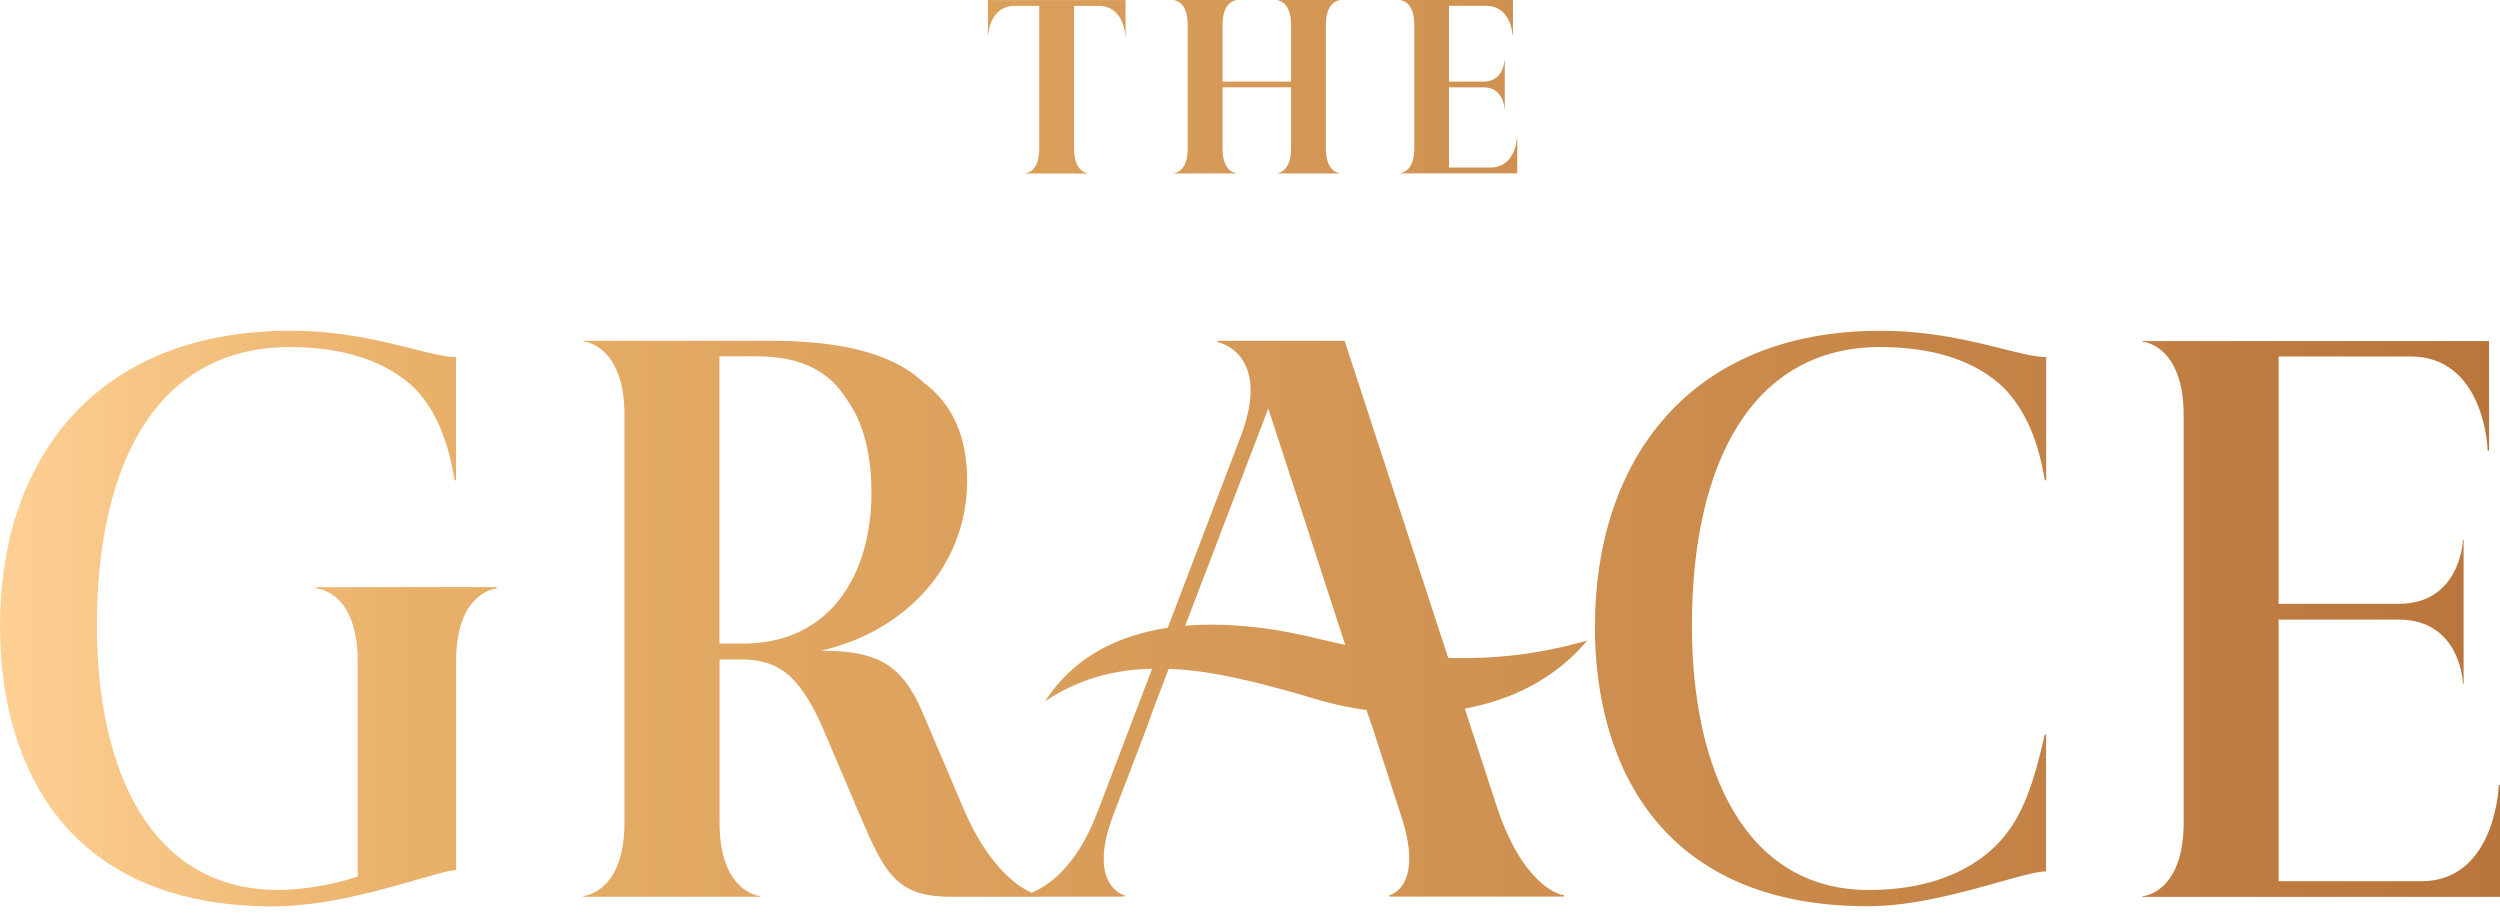 <svg width="115" height="42" viewBox="0 0 115 42" fill="none" xmlns="http://www.w3.org/2000/svg">
<path fill-rule="evenodd" clip-rule="evenodd" d="M59.388 3.755V1.145C59.388 0.113 58.836 0.018 58.777 0.018V-0.004H61.602V0.018C61.543 0.018 60.991 0.113 60.991 1.145V6.831C60.991 7.864 61.543 7.958 61.602 7.958V7.98H58.777V7.958C58.836 7.958 59.388 7.864 59.388 6.831V4.016H56.237V6.831C56.237 7.864 56.789 7.958 56.848 7.958V7.98H54.024V7.958C54.083 7.958 54.635 7.864 54.635 6.831V1.145C54.635 0.113 54.083 0.018 54.024 0.018V-0.004H56.848V0.018C56.789 0.018 56.237 0.113 56.237 1.145V3.755H59.388ZM45.458 1.62H45.442V0.004H51.776V1.62H51.755C51.755 1.497 51.648 0.27 50.533 0.27H49.407V6.833C49.407 7.866 49.959 7.96 50.018 7.96V7.983H47.194V7.96C47.253 7.96 47.805 7.866 47.805 6.833V0.27H46.68C45.565 0.27 45.458 1.497 45.458 1.62ZM69.575 1.617H69.596V1.612V-0.004H64.446V0.018C64.505 0.018 65.057 0.113 65.057 1.145V6.825C65.057 7.858 64.505 7.953 64.446 7.953V7.975H69.794V6.359H69.773C69.773 6.481 69.666 7.708 68.551 7.708H66.654V4.016H68.251C69.119 4.016 69.21 4.915 69.21 5.01H69.221V2.761H69.21C69.21 2.856 69.119 3.755 68.251 3.755H66.654V0.268H68.353C69.467 0.268 69.575 1.495 69.575 1.617ZM0 28.785C0 21.345 4.207 15.215 13.382 15.215C15.685 15.215 17.576 15.691 18.986 16.046C19.825 16.257 20.493 16.425 20.976 16.425V22.094H20.912C20.628 20.356 20.092 18.913 19.079 17.863C17.782 16.62 15.821 15.964 13.35 15.964C7.181 15.964 4.459 21.372 4.459 28.779C4.459 35.398 6.897 40.939 12.814 40.939C13.891 40.939 15.44 40.678 16.453 40.317V30.417C16.453 27.336 14.743 27.075 14.556 27.075V27.008H22.847V27.075C22.686 27.075 20.982 27.336 20.982 30.417V40.023C20.715 40.023 20.101 40.2 19.273 40.439C17.561 40.934 14.934 41.694 12.568 41.694C3.258 41.7 0 35.475 0 28.785ZM28.725 37.835C28.725 40.917 27.016 41.211 26.828 41.211L26.834 41.217V41.25H34.964V41.217C34.808 41.217 33.099 40.922 33.099 37.841V30.334H34.015C35.66 30.334 36.705 30.861 37.874 33.549L39.422 37.186L39.458 37.269C40.665 40.096 41.157 41.25 43.726 41.25H47.869V41.244H51.728V41.178C51.664 41.178 50.018 40.683 51.192 37.541L52.773 33.41L53.025 32.688L53.761 30.765C55.868 30.846 58.018 31.434 60.11 32.032C60.984 32.315 61.91 32.53 62.856 32.661L62.865 32.688L63.117 33.41L64.478 37.607C65.491 40.756 63.974 41.178 63.91 41.178V41.244H71.949V41.178C71.697 41.178 70.019 40.656 68.846 37.08L67.381 32.597C69.539 32.199 71.544 31.221 73.01 29.467C70.777 30.101 68.717 30.328 66.617 30.261L61.852 15.676H55.999V15.742C56.128 15.742 58.497 16.331 57.077 20.068L53.716 28.878C51.47 29.216 49.407 30.193 48.078 32.254C49.646 31.209 51.304 30.798 52.999 30.759L50.463 37.408C49.519 39.891 48.166 40.782 47.455 41.063C46.776 40.766 45.456 39.827 44.358 37.28L42.429 32.755C41.48 30.523 40.307 29.934 37.777 29.934C41.706 29.018 44.487 26.003 44.487 22.1C44.487 20.035 43.79 18.558 42.461 17.575C40.939 16.137 38.345 15.676 35.435 15.676H26.828V15.709C27.016 15.709 28.725 16.003 28.725 19.085V37.835ZM54.518 28.784C56.633 28.605 58.849 28.93 60.726 29.406C61.066 29.485 61.467 29.576 61.881 29.665L58.341 18.791L54.518 28.784ZM40.087 22.655C40.087 26.392 38.222 29.607 34.17 29.607V29.601H33.093V16.392H34.835C36.952 16.392 38.217 17.147 39.01 18.458C39.739 19.507 40.087 20.951 40.087 22.655ZM86.499 15.215C77.576 15.215 73.369 21.345 73.369 28.785L73.363 28.774C73.363 35.459 76.622 41.688 85.925 41.688C88.007 41.688 90.291 41.046 91.968 40.574C92.942 40.3 93.712 40.084 94.12 40.084V33.793H94.056C93.707 35.331 93.294 36.941 92.442 38.152C91.338 39.728 89.216 40.939 85.958 40.939C80.266 40.939 77.828 35.398 77.828 28.779C77.828 21.372 80.55 15.964 86.499 15.964C88.97 15.964 90.931 16.62 92.196 17.863C93.209 18.913 93.777 20.356 94.061 22.094H94.125V16.425C93.642 16.425 92.969 16.257 92.125 16.046C90.706 15.691 88.802 15.215 86.499 15.215ZM114.495 20.724H114.43C114.43 20.329 114.146 16.398 110.888 16.398H104.816V27.775H110.352C113.042 27.775 113.294 25.121 113.294 24.827H113.326V31.451H113.294C113.294 31.156 113.042 28.502 110.352 28.502H104.816V40.534H111.397C114.623 40.534 114.94 36.536 114.94 36.109H115.004V41.256H98.551V41.223C98.738 41.223 100.448 40.928 100.448 37.847V19.097C100.448 16.015 98.738 15.721 98.551 15.721V15.688H114.495V20.724Z" fill="url(#paint0_linear_5010_33733)"/>
<defs>
<linearGradient id="paint0_linear_5010_33733" x1="0" y1="20.845" x2="115.004" y2="20.845" gradientUnits="userSpaceOnUse">
<stop stop-color="#FED094"/>
<stop offset="0.167" stop-color="#E8B069"/>
<stop offset="1" stop-color="#B9753B"/>
</linearGradient>
</defs>
</svg>
